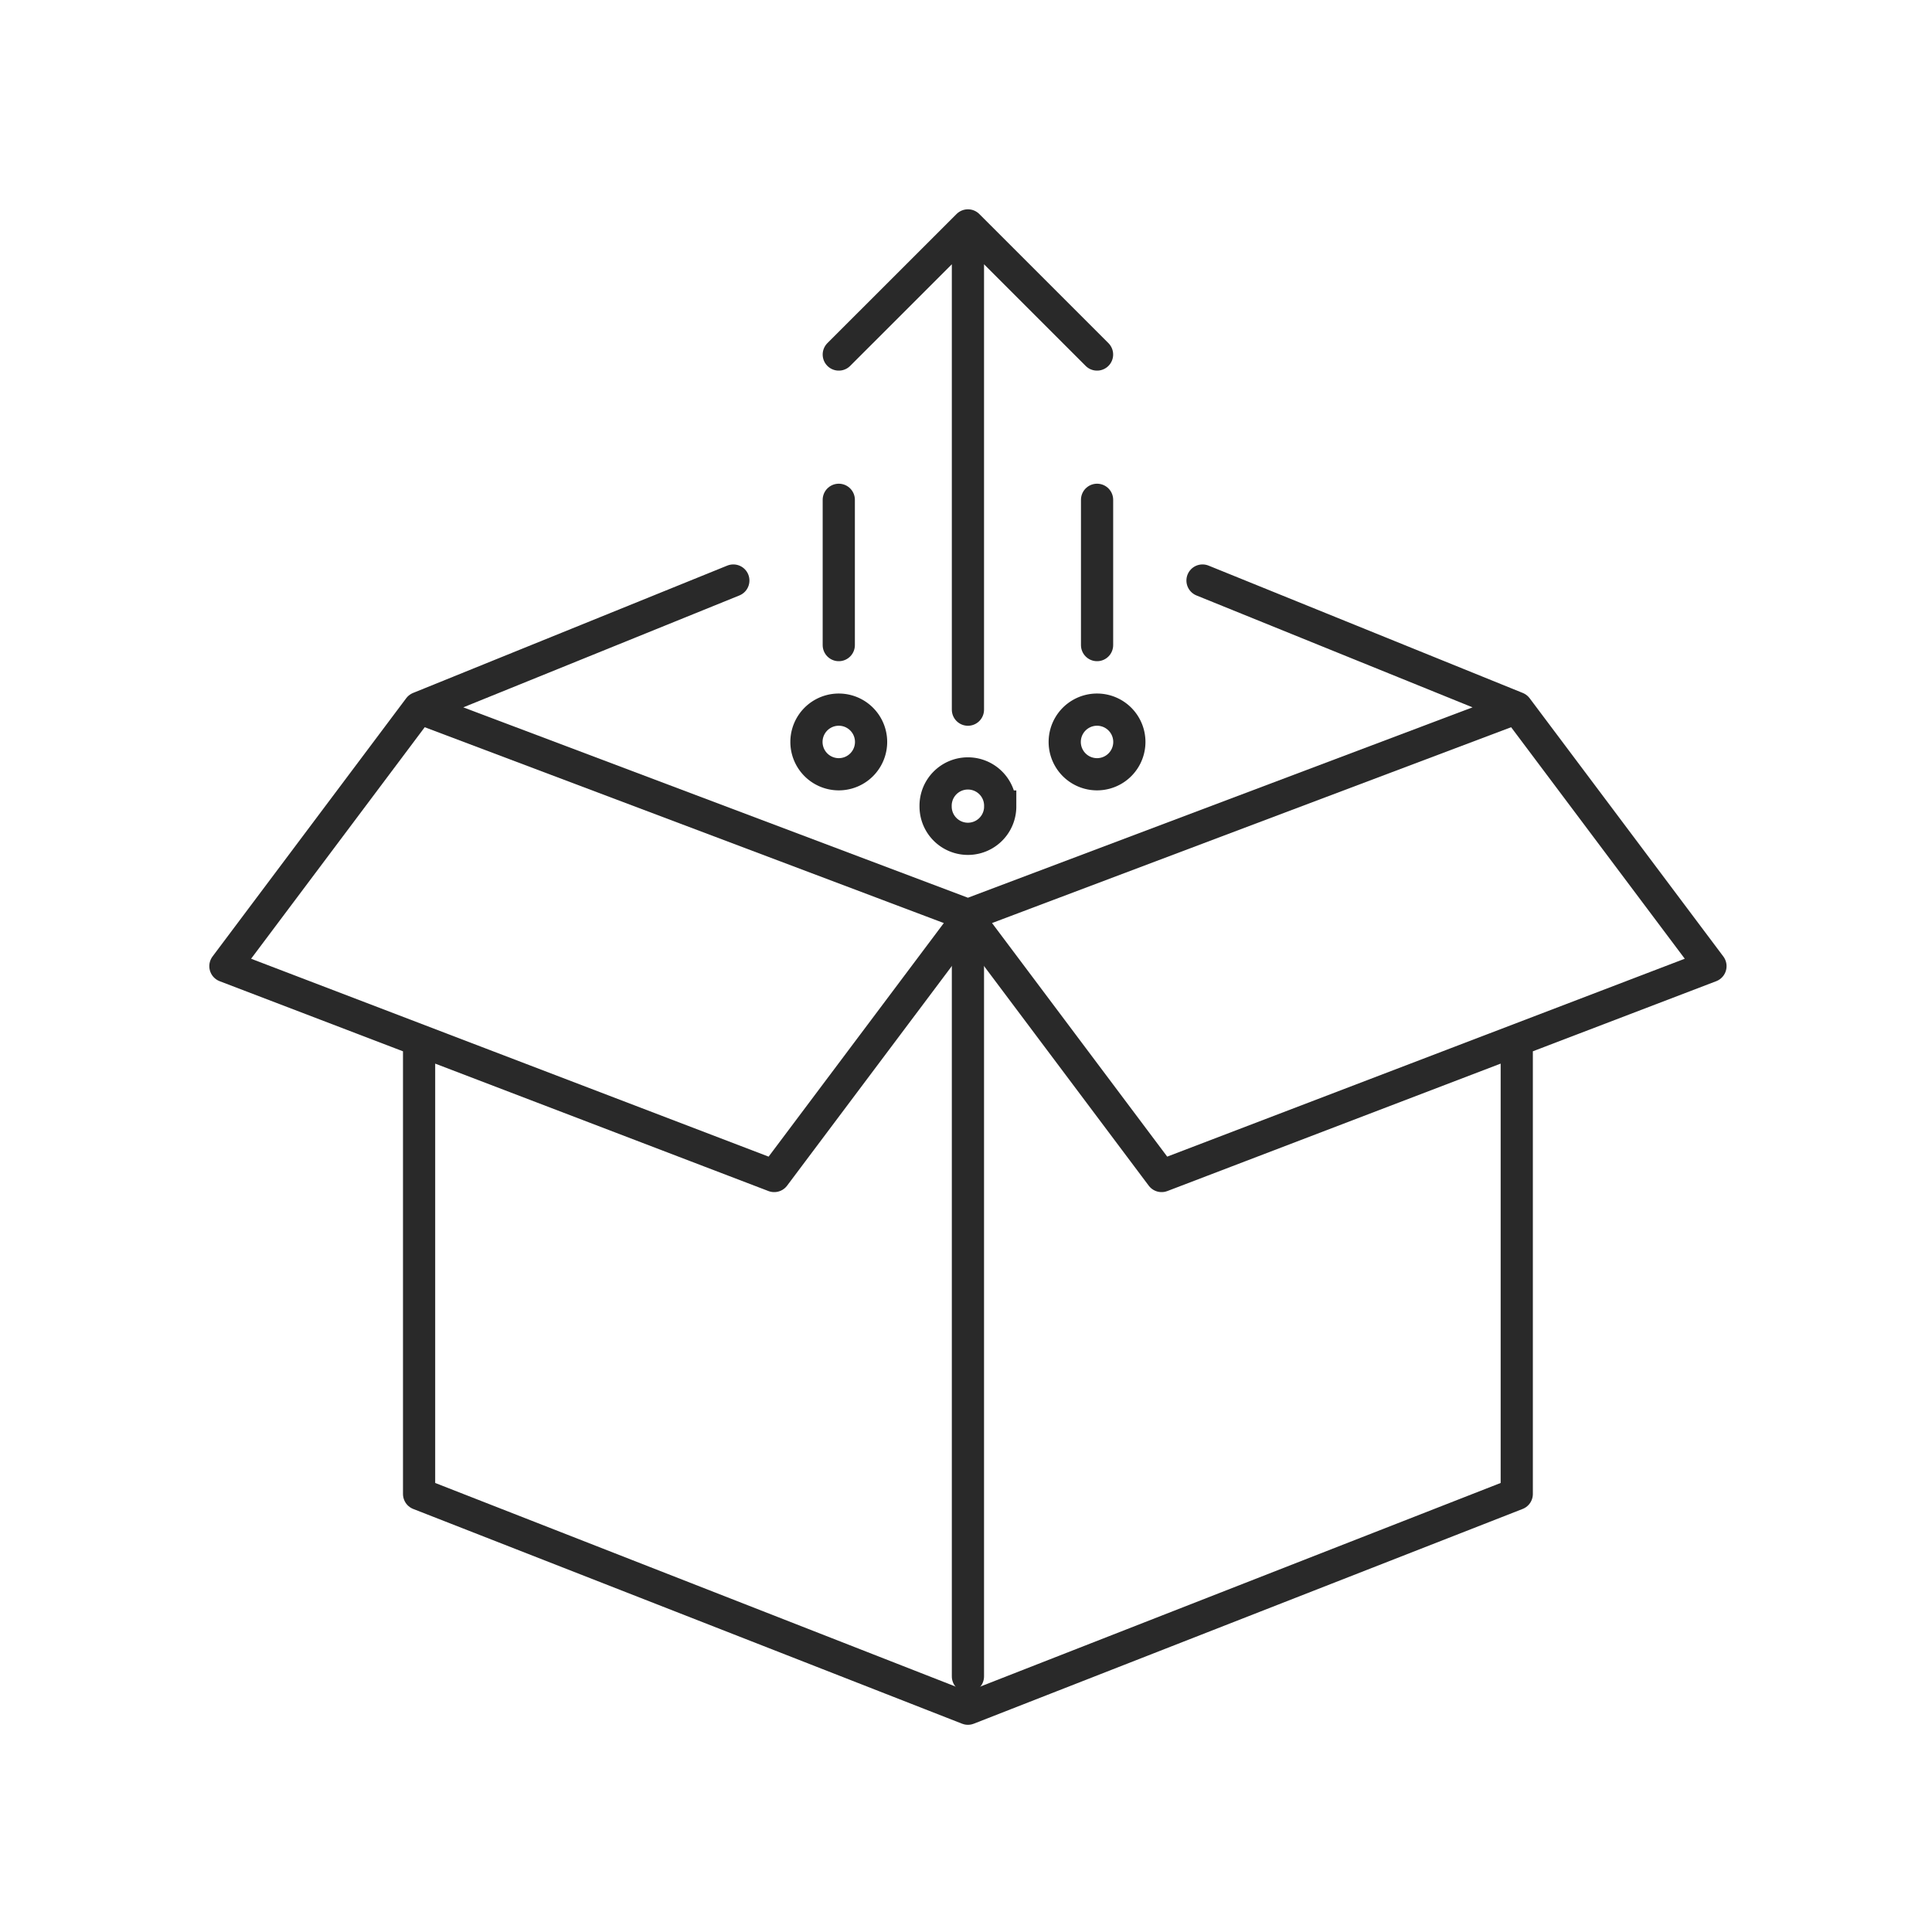 <svg width="100" height="100" viewBox="0 0 100 100" xmlns="http://www.w3.org/2000/svg">
    <g stroke="#292929" stroke-width="1.667" fill="none" fill-rule="evenodd">
        <path d="M78.507 54.325v23.002L50.1 88.442 21.692 77.327V54.418M78.507 36.64l10.026 13.368L60.125 60.87 50.1 47.502M21.692 36.64 11.667 50.008 40.073 60.87 50.1 47.502m0-10.77V11.667m-6.685 6.683 6.685-6.683 6.683 6.683M37.957 30.048 21.692 36.64 50.1 47.357 78.507 36.64l-16.265-6.592M43.415 25.87v7.52" stroke-linecap="round" stroke-linejoin="round"/>
        <path d="M45.087 38.403a1.672 1.672 0 1 0-3.345 0 1.672 1.672 0 0 0 3.345 0z"/>
        <path stroke-linecap="round" stroke-linejoin="round" d="M56.784 25.87v7.52"/>
        <path d="M58.455 38.403a1.672 1.672 0 1 0-3.345 0 1.672 1.672 0 0 0 3.345 0zM51.77 41.745a1.672 1.672 0 1 0-3.343 0 1.672 1.672 0 0 0 3.344 0z"/>
        <path stroke-linecap="round" stroke-linejoin="round" d="M50.1 86.77V47.58"/>
    </g>
</svg>
